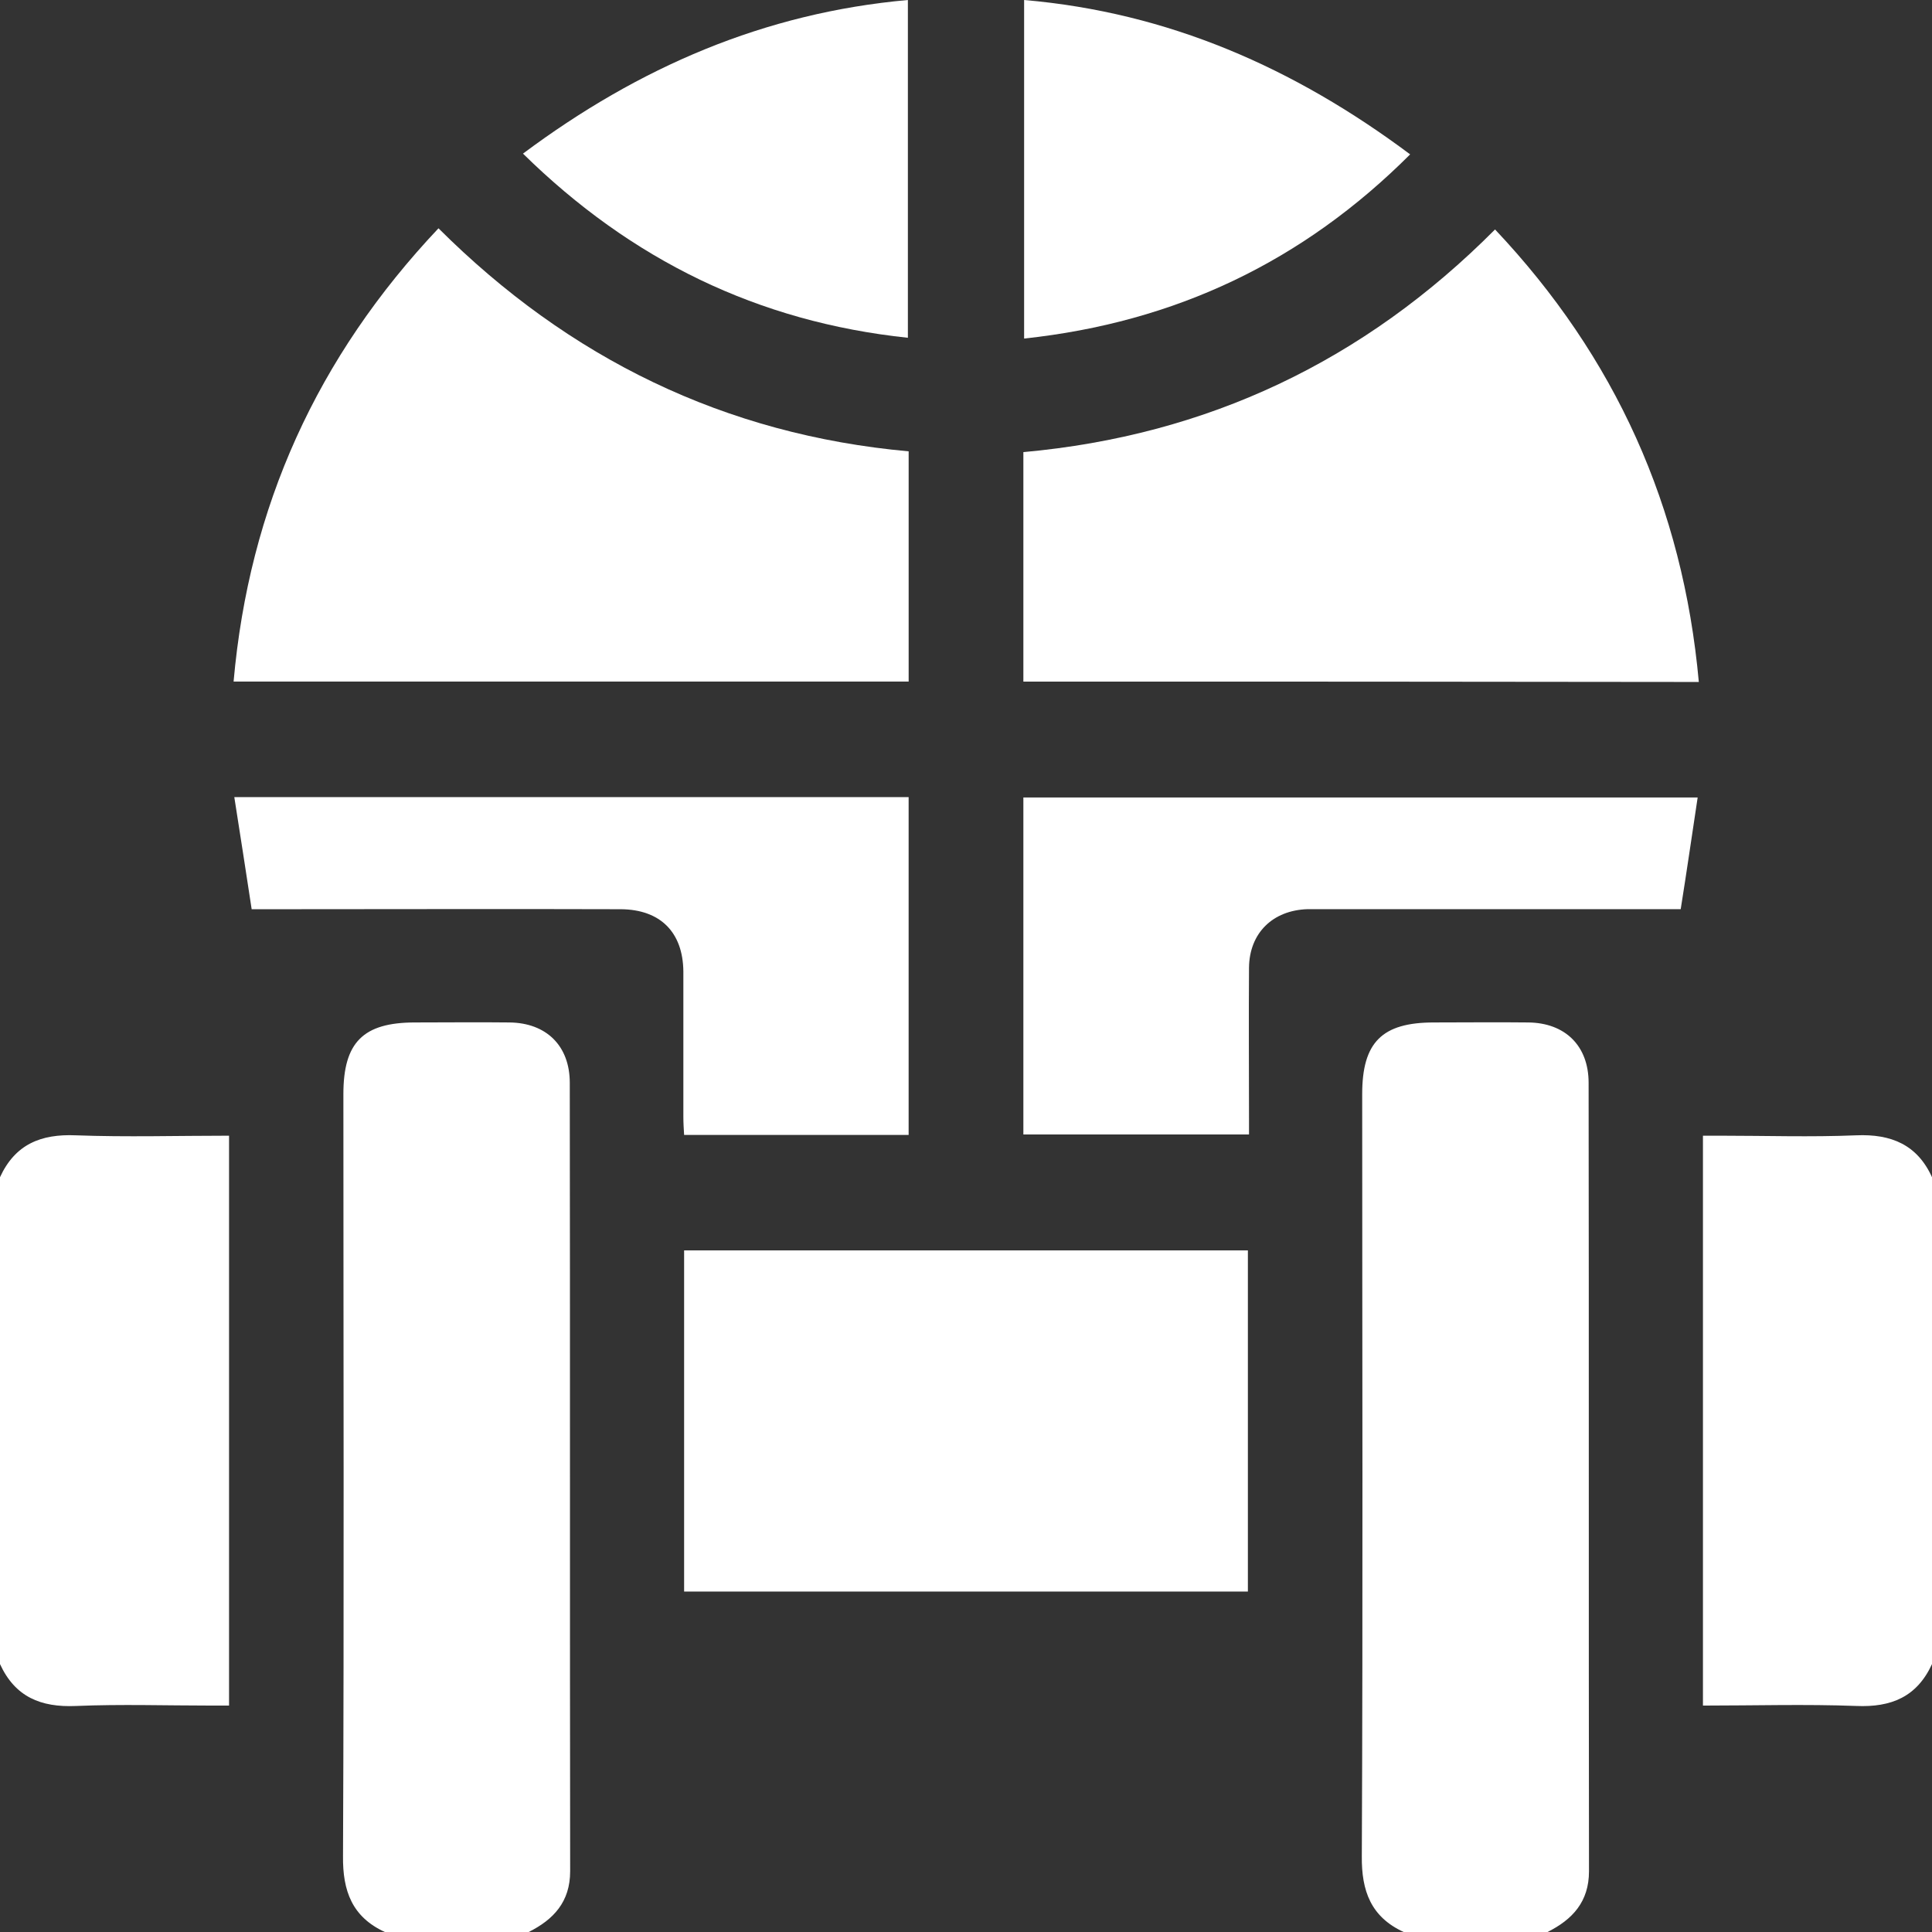 <svg width="72" height="72" viewBox="0 0 72 72" fill="none" xmlns="http://www.w3.org/2000/svg">
<rect x="0" y="0" width="72" height="72" fill="#333333" stroke="none"/>
<path d="M14.344 72.001C13.12 71.439 12.769 70.468 12.783 69.174C12.825 59.708 12.797 50.242 12.797 40.776C12.797 38.849 13.528 38.104 15.469 38.104C16.636 38.104 17.817 38.09 18.984 38.104C20.362 38.118 21.234 38.976 21.234 40.354C21.248 50.144 21.234 59.933 21.248 69.737C21.248 70.876 20.63 71.537 19.701 72.001C17.901 72.001 16.13 72.001 14.344 72.001Z" fill="white"/>
<path d="M52.312 72.001C51.089 71.439 50.737 70.468 50.751 69.174C50.794 59.708 50.765 50.242 50.765 40.776C50.765 38.849 51.497 38.104 53.437 38.104C54.605 38.104 55.786 38.09 56.953 38.104C58.331 38.118 59.203 38.976 59.203 40.354C59.217 50.144 59.203 59.933 59.217 69.737C59.217 70.876 58.598 71.537 57.67 72.001C55.87 72.001 54.098 72.001 52.312 72.001Z" fill="white"/>
<path d="M0 43.871C0.562 42.647 1.519 42.254 2.827 42.31C4.711 42.38 6.609 42.324 8.536 42.324C8.536 49.413 8.536 56.431 8.536 63.562C8.325 63.562 8.114 63.562 7.889 63.562C6.202 63.562 4.514 63.506 2.827 63.577C1.519 63.633 0.562 63.239 0 62.015C0 55.967 0 49.919 0 43.871Z" fill="white"/>
<path d="M72 62.015C71.437 63.239 70.481 63.633 69.173 63.576C67.289 63.506 65.39 63.562 63.464 63.562C63.464 56.473 63.464 49.455 63.464 42.324C63.675 42.324 63.886 42.324 64.111 42.324C65.798 42.324 67.486 42.38 69.173 42.31C70.481 42.254 71.451 42.661 72 43.871C72 49.919 72 55.967 72 62.015Z" fill="white"/>
<path d="M8.705 25.4C9.282 18.888 11.813 13.304 16.341 8.508C21.207 13.36 27.015 16.201 33.863 16.82C33.863 19.704 33.863 22.531 33.863 25.4C25.482 25.4 17.114 25.4 8.705 25.4Z" fill="white"/>
<path d="M38.138 25.401C38.138 22.532 38.138 19.733 38.138 16.849C44.972 16.23 50.822 13.474 55.716 8.551C60.202 13.305 62.719 18.889 63.31 25.415C54.9 25.401 46.547 25.401 38.138 25.401Z" fill="white"/>
<path d="M46.505 59.313C39.473 59.313 32.498 59.313 25.495 59.313C25.495 55.065 25.495 50.859 25.495 46.598C32.47 46.598 39.459 46.598 46.505 46.598C46.505 50.803 46.505 55.037 46.505 59.313Z" fill="white"/>
<path d="M33.862 29.707C33.862 33.927 33.862 38.09 33.862 42.295C31.078 42.295 28.322 42.295 25.495 42.295C25.481 42.07 25.467 41.845 25.467 41.62C25.467 39.82 25.467 38.005 25.467 36.205C25.453 34.742 24.609 33.898 23.146 33.884C18.857 33.87 14.568 33.884 10.279 33.884C10.026 33.884 9.773 33.884 9.379 33.884C9.168 32.506 8.957 31.128 8.732 29.707C17.142 29.707 25.467 29.707 33.862 29.707Z" fill="white"/>
<path d="M62.635 33.882C58.191 33.882 53.874 33.882 49.571 33.882C49.289 33.882 49.008 33.882 48.727 33.882C47.433 33.924 46.561 34.768 46.547 36.062C46.533 37.933 46.547 39.818 46.547 41.688C46.547 41.871 46.547 42.054 46.547 42.279C43.721 42.279 40.95 42.279 38.138 42.279C38.138 38.088 38.138 33.924 38.138 29.719C46.491 29.719 54.83 29.719 63.267 29.719C63.056 31.111 62.86 32.475 62.635 33.882Z" fill="white"/>
<path d="M38.166 0C43.538 0.464 48.221 2.518 52.552 5.753C48.544 9.761 43.791 12.012 38.166 12.617C38.166 8.425 38.166 4.248 38.166 0Z" fill="white"/>
<path d="M19.49 5.725C23.807 2.504 28.49 0.478 33.834 0C33.834 4.191 33.834 8.369 33.834 12.588C28.251 11.998 23.526 9.691 19.49 5.725Z" fill="white"/>
</svg>
